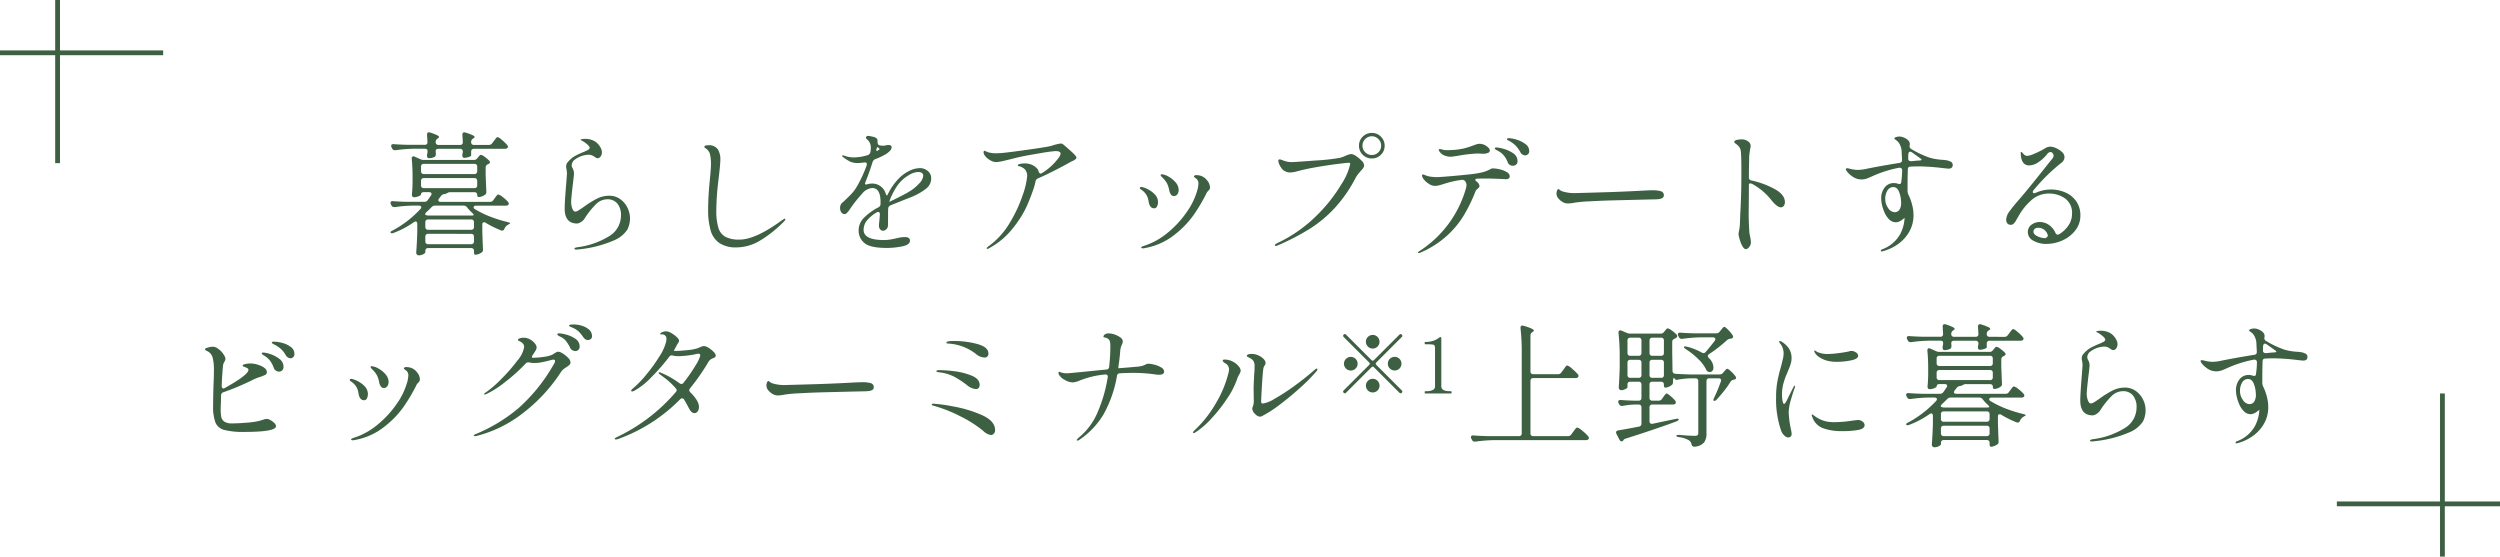 <svg xmlns="http://www.w3.org/2000/svg" width="521" height="116" viewBox="0 0 521 116">
  <g id="txt" transform="translate(36 37)">
    <g id="飾り" transform="translate(-581.5 -7326.5)">
      <g id="飾り-2" data-name="飾り">
        <line id="線_62" data-name="線 62" y2="34" transform="translate(557.5 7289.5)" fill="none" stroke="#3d6042" stroke-width="1"/>
        <line id="線_63" data-name="線 63" y2="34" transform="translate(579.5 7300.5) rotate(90)" fill="none" stroke="#3d6042" stroke-width="1"/>
      </g>
      <g id="飾り-3" data-name="飾り" transform="translate(1032.5 7371.5)">
        <line id="線_62-2" data-name="線 62" y1="34" transform="translate(22)" fill="none" stroke="#3d6042" stroke-width="1"/>
        <line id="線_63-2" data-name="線 63" y2="34" transform="translate(0 23) rotate(-90)" fill="none" stroke="#3d6042" stroke-width="1"/>
      </g>
    </g>
    <path id="パス_34370" data-name="パス 34370" d="M-158.116-20.8a.8.8,0,0,0,.7-.364l.336-.448.266-.35a3.721,3.721,0,0,1,.294-.35.323.323,0,0,1,.224-.112,1.752,1.752,0,0,1,.7.42,10.133,10.133,0,0,1,.994.9q.462.476.462.672-.028.448-.7.448h-6.384a.587.587,0,0,0-.434.154.587.587,0,0,0-.154.434v.812q0,.112-.434.28a3.261,3.261,0,0,1-1.022.2.342.342,0,0,1-.308-.2.7.7,0,0,1-.084-.308,2.359,2.359,0,0,1,.056-.392l.056-.336V-19.4a.587.587,0,0,0-.154-.434.587.587,0,0,0-.434-.154h-4.48q-.588,0-.588.5a3.2,3.2,0,0,1,.028.448v.224a.59.59,0,0,1-.224.5,2.568,2.568,0,0,1-1.26.28.325.325,0,0,1-.28-.2.7.7,0,0,1-.084-.308,3.673,3.673,0,0,1,.056-.42v-.028a1.866,1.866,0,0,0,.056-.672.281.281,0,0,0-.154-.238.808.808,0,0,0-.434-.1h-2.352a30.161,30.161,0,0,0-3.7.308h-.168a.575.575,0,0,1-.56-.392l-.112-.2a.7.7,0,0,1-.084-.308q0-.42.56-.364.952.084,2.912.14h3.5a.52.52,0,0,0,.588-.588L-171-22.876v-.056q0-.5.42-.5l.252.056a11.118,11.118,0,0,1,1.414.546q.406.21.406.378,0,.14-.224.28l-.084.056a.79.79,0,0,0-.392.7v.028a.587.587,0,0,0,.154.434.587.587,0,0,0,.434.154h4.48a.52.52,0,0,0,.588-.588l-.084-1.484v-.056q0-.5.42-.5l.252.056a11.82,11.82,0,0,1,1.456.546q.42.21.42.378,0,.14-.252.28l-.084.056a.79.79,0,0,0-.392.7v.028a.587.587,0,0,0,.154.434.587.587,0,0,0,.434.154Zm.224,11.872a.8.8,0,0,0,.7-.364l.28-.392q.112-.14.266-.35a2.866,2.866,0,0,1,.266-.322.323.323,0,0,1,.224-.112,2.436,2.436,0,0,1,.952.56A6.641,6.641,0,0,1-154.112-8.9a.616.616,0,0,1,.14.336.4.4,0,0,1-.168.308.835.835,0,0,1-.5.112h-6.132a.676.676,0,0,0-.392.1.285.285,0,0,0-.14.238.472.472,0,0,0,.28.392,19.35,19.35,0,0,0,3.206,1.568,27.006,27.006,0,0,0,3.6,1.12q.532.14.532.252-.028.084-.2.168a1.844,1.844,0,0,0-.28.168,1.7,1.7,0,0,0-.7.784q-.168.42-.5.42A.889.889,0,0,1-155.624-3a21.7,21.7,0,0,1-3.164-1.568.521.521,0,0,0-.336-.112q-.364,0-.364.5v1.344q.084,2.548.14,3.752v.14a.6.6,0,0,1-.28.56,2.9,2.9,0,0,1-.658.336,1.94,1.94,0,0,1-.658.14.225.225,0,0,1-.21-.154,1.077,1.077,0,0,1-.07-.434V1.288a.587.587,0,0,0-.154-.434A.587.587,0,0,0-161.812.7h-8.96a.587.587,0,0,0-.434.154.587.587,0,0,0-.154.434v.28q0,.168-.42.406a1.954,1.954,0,0,1-.98.238.465.465,0,0,1-.35-.168.562.562,0,0,1-.154-.392q.168-2.184.224-4.368V-4.34a.622.622,0,0,0-.1-.364.285.285,0,0,0-.238-.14.749.749,0,0,0-.364.14,18.755,18.755,0,0,1-4.228,2.24.93.93,0,0,1-.364.084.3.3,0,0,1-.252-.112.114.114,0,0,1-.028-.084q0-.2.448-.392A22.08,22.08,0,0,0-172.4-7.42a.565.565,0,0,0,.2-.392.285.285,0,0,0-.14-.238.676.676,0,0,0-.392-.1h-1.26a30.161,30.161,0,0,0-3.7.308h-.168a.575.575,0,0,1-.56-.364l-.112-.2a.745.745,0,0,1-.084-.336.308.308,0,0,1,.14-.266.563.563,0,0,1,.392-.07q.952.084,2.884.14h3.64a.8.8,0,0,0,.7-.364,5.2,5.2,0,0,0,.378-.532,3.566,3.566,0,0,1,.294-.42.521.521,0,0,0,.112-.336q0-.364-.532-.364h-1.064q-.588,0-.588.5,0,.14-.49.35a2.5,2.5,0,0,1-.994.21.351.351,0,0,1-.308-.168.69.69,0,0,1-.112-.392q.084-.784.112-1.568l.028-.756v-1.456q0-1.988-.168-3.668V-18a.452.452,0,0,1,.1-.308.3.3,0,0,1,.238-.112.7.7,0,0,1,.308.084l1.12.5a1.724,1.724,0,0,0,.728.168h10.472a.8.8,0,0,0,.7-.364l.14-.168q.084-.084.266-.308a.488.488,0,0,1,.35-.224,2.019,2.019,0,0,1,.8.434,6.321,6.321,0,0,1,.938.8.619.619,0,0,1,.14.28.416.416,0,0,1-.28.364l-.14.084a.7.7,0,0,0-.476.644v1.54q.084,2.38.14,3.472v.14a.6.6,0,0,1-.28.56,2.31,2.31,0,0,1-.644.336,2.112,2.112,0,0,1-.7.14.224.224,0,0,1-.21-.14.816.816,0,0,1-.07-.364.469.469,0,0,0-.154-.364.622.622,0,0,0-.434-.14h-5.124a.784.784,0,0,0-.392.112,2.792,2.792,0,0,1-.336.168,1.265,1.265,0,0,1-.392.112.965.965,0,0,0-.7.392l-.392.5a.6.6,0,0,0-.168.392q0,.336.5.336Zm-3.248-5.8a.587.587,0,0,0,.434-.154.587.587,0,0,0,.154-.434v-.952a.587.587,0,0,0-.154-.434.587.587,0,0,0-.434-.154h-10.528a.587.587,0,0,0-.434.154.587.587,0,0,0-.154.434v.952a.587.587,0,0,0,.154.434.587.587,0,0,0,.434.154Zm.588,1.428a.587.587,0,0,0-.154-.434.587.587,0,0,0-.434-.154h-10.528a.587.587,0,0,0-.434.154.587.587,0,0,0-.154.434v.924a.587.587,0,0,0,.154.434.587.587,0,0,0,.434.154h10.528a.587.587,0,0,0,.434-.154.587.587,0,0,0,.154-.434Zm-10.5,6.44a1.145,1.145,0,0,0-.322.406q-.07.182.07.238a1.383,1.383,0,0,0,.672.14h8.82q.448,0,.532-.112v-.028q0-.112-.364-.476a7.2,7.2,0,0,1-1.008-1.092.877.877,0,0,0-.728-.364h-5.964a.907.907,0,0,0-.7.308ZM-171.36-3.7a.587.587,0,0,0,.154.434.587.587,0,0,0,.434.154h8.96a.587.587,0,0,0,.434-.154.587.587,0,0,0,.154-.434v-.98a.587.587,0,0,0-.154-.434.587.587,0,0,0-.434-.154h-8.96a.587.587,0,0,0-.434.154.587.587,0,0,0-.154.434Zm.588,1.428a.587.587,0,0,0-.434.154.587.587,0,0,0-.154.434V-.7a.587.587,0,0,0,.154.434.587.587,0,0,0,.434.154h8.96a.587.587,0,0,0,.434-.154.587.587,0,0,0,.154-.434v-.98a.587.587,0,0,0-.154-.434.587.587,0,0,0-.434-.154Zm30.856,3.276q-.364,0-.364-.168a.2.2,0,0,1,.154-.2,3.042,3.042,0,0,1,.462-.112A16.451,16.451,0,0,0-132.9-1.876a5,5,0,0,0,2.31-4.228,3.751,3.751,0,0,0-.742-2.464,2.59,2.59,0,0,0-2.114-.9,3.367,3.367,0,0,0-2.338,1.008A17.206,17.206,0,0,0-138.208-5.4a2.209,2.209,0,0,1-.742.686,1.67,1.67,0,0,1-.77.294q-2.6,0-2.6-3.108,0-1.316.308-5.068.168-2.184.168-2.268,0-.168-.084-.84a1.764,1.764,0,0,1-.084-.56,1.347,1.347,0,0,1,.252-.854,7.137,7.137,0,0,1,.812-.826,5.006,5.006,0,0,1,.952-.644q.532-.28,1.372-.644a9.25,9.25,0,0,0,1.148-.518q.364-.21.364-.434,0-.28-.476-.7a6.271,6.271,0,0,0-1.008-.728,1.753,1.753,0,0,0-.238-.126q-.154-.07-.154-.154t.35-.126a4.889,4.889,0,0,1,.546-.042,4.065,4.065,0,0,1,1.918.434,3.4,3.4,0,0,1,1.386,1.5,1.774,1.774,0,0,1,.224.9,1.324,1.324,0,0,1-.28.854.774.774,0,0,1-.588.35.7.7,0,0,1-.406-.126,2.677,2.677,0,0,0-.238-.154,2.752,2.752,0,0,0-.588-.336,1.988,1.988,0,0,0-.728-.112,5.045,5.045,0,0,0-2.8,1.008,1.445,1.445,0,0,0-.5.56,1.491,1.491,0,0,0-.168.672,1.21,1.21,0,0,0,.2.588,2.384,2.384,0,0,1,.28,1.064q0,.308-.2,1.932-.392,3.276-.392,3.976a4.008,4.008,0,0,0,.238,1.4q.238.644.63.644a1.167,1.167,0,0,0,.546-.182q.322-.182.686-.434t.532-.364a20.847,20.847,0,0,1,2.73-1.708,5.661,5.661,0,0,1,2.59-.616,3.81,3.81,0,0,1,2.24.686,4.7,4.7,0,0,1,1.526,1.778,5.011,5.011,0,0,1,.546,2.268,5.242,5.242,0,0,1-.546,2.324,6.248,6.248,0,0,1-2.912,2.3,24.207,24.207,0,0,1-7.21,1.82A3.428,3.428,0,0,1-139.916,1.008Zm33.4-.448a6.143,6.143,0,0,1-3.57-.91,4.759,4.759,0,0,1-1.82-2.632,15.516,15.516,0,0,1-.518-4.382q0-2.66.364-6.244.224-2.352.224-3.108a8.675,8.675,0,0,0-.21-2.17,2.022,2.022,0,0,0-.938-1.218q-.224-.14-.224-.308,0-.308.784-.308a2.24,2.24,0,0,1,2,.812,3.917,3.917,0,0,1,.546,2.212q0,.924-.392,4.2a54.151,54.151,0,0,0-.448,6.3,12.173,12.173,0,0,0,.434,3.682,3.188,3.188,0,0,0,1.47,1.876,6.076,6.076,0,0,0,2.912.574q3.36,0,8.9-4.06.056-.028.266-.168a.673.673,0,0,1,.322-.14q.084,0,.084.112,0,.2-.364.56A25.027,25.027,0,0,1-101.542-.9,9.631,9.631,0,0,1-106.512.56Zm38.22-16.52a2.5,2.5,0,0,1,1.638.588A1.928,1.928,0,0,1-65.94-13.8a2.666,2.666,0,0,1-1.092,2.142A12.934,12.934,0,0,1-70-9.968l-2.128.84q-.532.224-1.106.448t-1.19.476a.776.776,0,0,0-.476.672q-.028.448-.028,1.372,0,1.988-.028,2.24a1.03,1.03,0,0,1-.35.714,1,1,0,0,1-.686.294.744.744,0,0,1-.588-.308,1.075,1.075,0,0,1-.252-.7,9.621,9.621,0,0,1,.084-1.008l.112-1.344v-.056q0-.5-.364-.5a.521.521,0,0,0-.336.112,7.445,7.445,0,0,0-1.988,1.666,3.058,3.058,0,0,0-.7,1.946q0,2.128,4.256,2.128a8,8,0,0,0,1.316-.112q.672-.112,1.26-.252A8.514,8.514,0,0,1-71.456-1.6q1.092,0,1.092.756,0,.84-1.568,1.176a15.6,15.6,0,0,1-3.276.336q-3.5,0-4.676-1.05A3.307,3.307,0,0,1-81.06-2.94a3.72,3.72,0,0,1,1.078-2.646,12.228,12.228,0,0,1,3.038-2.2.8.8,0,0,0,.448-.672v-.42q0-2.94-1.736-2.94a3.037,3.037,0,0,0-2.114,1.2A29.439,29.439,0,0,0-82.488-7.98q-.084.112-.392.574a4.9,4.9,0,0,1-.588.742.765.765,0,0,1-.476.28.831.831,0,0,1-.728-.364,1.487,1.487,0,0,1-.252-.868,1.448,1.448,0,0,1,.308-1.008l.5-.448q.9-.84,1.54-1.512a8.068,8.068,0,0,0,1.148-1.54,26.344,26.344,0,0,0,2.044-4.424.849.849,0,0,0,.028-.252q0-.42-.588-.336a11.883,11.883,0,0,1-1.344.112,3.613,3.613,0,0,1-1.568-.308,8.821,8.821,0,0,1-1.54-1.008.226.226,0,0,1-.112-.168q0-.112.14-.112a1.631,1.631,0,0,1,.392.084,5.378,5.378,0,0,0,1.9.336,9.873,9.873,0,0,0,2.912-.476.848.848,0,0,0,.56-.616,6.461,6.461,0,0,0,.084-.924,2.229,2.229,0,0,0-.868-1.82.3.3,0,0,1-.14-.224.4.4,0,0,1,.448-.42,5.031,5.031,0,0,1,.952.168,1.619,1.619,0,0,1,.868.392,1,1,0,0,1,.14.616v.056q0,.588.392.728a3.352,3.352,0,0,0,.756.084,1.568,1.568,0,0,0,.588-.084,2.849,2.849,0,0,1,.56-.056q.644,0,.644.476a1.252,1.252,0,0,1-.434.812,4.17,4.17,0,0,1-1.078.784,13.829,13.829,0,0,1-1.9.868,1.023,1.023,0,0,0-.56.588q-.672,2.184-1.484,4.172a.85.85,0,0,0-.084.308.2.2,0,0,0,.224.224l.252-.056a3.026,3.026,0,0,1,.84-.14,2.9,2.9,0,0,1,3,2.156q.14.308.224.308.112,0,.224-.28a12.454,12.454,0,0,1,2.24-3.22,7.688,7.688,0,0,1,2.072-1.54A5.084,5.084,0,0,1-68.292-15.96Zm-8.82-4.368q-.112,0-.252.448,0,.448.168.336l.28-.168q.2-.112.2-.224t-.224-.28l-.14-.112Zm6.44,9.352a9.177,9.177,0,0,0,2.226-1.778,2.732,2.732,0,0,0,.854-1.582q0-.812-1.064-.812a3.739,3.739,0,0,0-1.736.532,7.9,7.9,0,0,0-1.82,1.372,7.986,7.986,0,0,0-1.148,1.512,16.359,16.359,0,0,0-.98,1.876l-.336.9v.028l.364-.168.588-.28Q-71.456-10.5-70.672-10.976Zm32.4-9.8q1.148.98,1.876,1.666t.728.966a.462.462,0,0,1-.2.336,2.849,2.849,0,0,1-.812.448l-.756.42q-.868.5-2.772,1.47t-3.444,1.638a.847.847,0,0,0-.532.588,12.082,12.082,0,0,1-.364,1.428q-.7,2.072-1.554,3.976a22.314,22.314,0,0,1-2.814,4.41A15.883,15.883,0,0,1-53.816.7a.974.974,0,0,1-.392.168q-.168,0-.168-.14,0-.084.168-.224t.2-.168a16.2,16.2,0,0,0,4.494-4.984,28.528,28.528,0,0,0,2.688-5.824,15.505,15.505,0,0,0,.882-3.78,2.067,2.067,0,0,0-.434-1.414,2.551,2.551,0,0,0-1.33-.714q-.168-.056-.168-.168,0-.2.434-.294a4.686,4.686,0,0,1,1.022-.1,3.494,3.494,0,0,1,1.5.308A3.026,3.026,0,0,1-43.9-15.9a1.207,1.207,0,0,1,.364.728q.168.336.42.336a.41.41,0,0,0,.252-.084,12.413,12.413,0,0,0,3.528-3.248,1.837,1.837,0,0,0,.364-.812q0-.532-1.064-.532a28.243,28.243,0,0,0-2.982.406q-2.45.406-3.85.686-.84.168-2.268.532-.98.252-1.918.462a7.09,7.09,0,0,1-1.386.21,2.647,2.647,0,0,1-1.372-.5A2.975,2.975,0,0,1-54.88-18.76a1.147,1.147,0,0,1-.14-.5q0-.308.2-.308a1.014,1.014,0,0,1,.336.126,2.659,2.659,0,0,0,.448.182,5.5,5.5,0,0,0,1.624.2,14.753,14.753,0,0,0,1.512-.084q1.2-.112,5.194-.672t4.8-.784a10.243,10.243,0,0,1,2.016-.5A1.253,1.253,0,0,1-38.276-20.776Zm22.9,10.64a.744.744,0,0,1-.588-.308,2,2,0,0,1-.364-.9,6.1,6.1,0,0,0-.434-1.372,5.636,5.636,0,0,0-1.106-1.4q-.252-.252-.252-.392,0-.168.224-.168a3.206,3.206,0,0,1,1.372.462,5.148,5.148,0,0,1,1.512,1.218,2.429,2.429,0,0,1,.644,1.6,1.426,1.426,0,0,1-.28.9A.877.877,0,0,1-15.372-10.136ZM-21.868.756A.4.4,0,0,1-22.092.7q-.084-.056-.084-.112,0-.168.532-.336A14.688,14.688,0,0,0-16.632-2.52,20.675,20.675,0,0,0-12.6-6.93a14.561,14.561,0,0,0,2.184-4.662,5.5,5.5,0,0,0,.168-1.176,1.227,1.227,0,0,0-.448-1.008q-.112-.084-.294-.21t-.182-.21a.253.253,0,0,1,.14-.224.587.587,0,0,1,.308-.084,3.872,3.872,0,0,1,.98.14,2.716,2.716,0,0,1,1.288.938,2.343,2.343,0,0,1,.616,1.5.7.7,0,0,1-.084.364,1.77,1.77,0,0,1-.266.322,1.77,1.77,0,0,0-.266.322,1.425,1.425,0,0,0-.154.266q-.07.154-.154.322A37.767,37.767,0,0,1-11.242-6.2a19.84,19.84,0,0,1-3.976,4.116A13.837,13.837,0,0,1-21.252.672,2.556,2.556,0,0,1-21.868.756Zm2.38-8.344q-.812,0-1.092-1.148-.028-.14-.126-.672a3.024,3.024,0,0,0-.462-1.092,3.376,3.376,0,0,0-1.008-.98q-.28-.2-.28-.336,0-.224.308-.224a3.7,3.7,0,0,1,1.176.392,5.333,5.333,0,0,1,1.582,1.106,2.315,2.315,0,0,1,.714,1.694,1.913,1.913,0,0,1-.2.868A.647.647,0,0,1-19.488-7.588ZM25.9-17.976a2.616,2.616,0,0,1-1.9-.77,2.546,2.546,0,0,1-.784-1.89A2.546,2.546,0,0,1,24-22.526a2.616,2.616,0,0,1,1.9-.77,2.546,2.546,0,0,1,1.89.784,2.583,2.583,0,0,1,.77,1.876,2.546,2.546,0,0,1-.784,1.89A2.583,2.583,0,0,1,25.9-17.976Zm0-.728a1.843,1.843,0,0,0,1.372-.574,1.88,1.88,0,0,0,.56-1.358,1.889,1.889,0,0,0-.574-1.386A1.856,1.856,0,0,0,25.9-22.6a1.889,1.889,0,0,0-1.386.574,1.889,1.889,0,0,0-.574,1.386,1.843,1.843,0,0,0,.574,1.372A1.913,1.913,0,0,0,25.9-18.7ZM5.88.252q-.2,0-.2-.14,0-.2.56-.476a29.14,29.14,0,0,0,8.2-5.768,32.415,32.415,0,0,0,5.138-6.524,12.6,12.6,0,0,0,1.806-4.172q0-.252-.28-.252-.308,0-2.366.252t-4.466.672a42.959,42.959,0,0,0-4.2.924,4.527,4.527,0,0,1-1.12.168,2.258,2.258,0,0,1-1.512-.476,3.131,3.131,0,0,1-.714-.966,2.394,2.394,0,0,1-.322-.994.247.247,0,0,1,.28-.28,1.9,1.9,0,0,1,.672.2,4.942,4.942,0,0,0,1.82.364q.644,0,4.984-.336a42.632,42.632,0,0,0,5.124-.56A10.186,10.186,0,0,0,20.3-18.48a4.075,4.075,0,0,1,1.316-.42,2.088,2.088,0,0,1,.98.42,6.456,6.456,0,0,1,1.162.966,1.516,1.516,0,0,1,.518.938,1.062,1.062,0,0,1-.182.588,4.18,4.18,0,0,1-.546.644q-.056.084-.406.49a5.417,5.417,0,0,0-.63.91,28.7,28.7,0,0,1-4.284,6.216A26.105,26.105,0,0,1,13.02-3.36,49.875,49.875,0,0,1,6.356.112,1.487,1.487,0,0,1,5.88.252ZM54.432-22.2a6.016,6.016,0,0,1,1.638.308,5.745,5.745,0,0,1,1.82.91,1.767,1.767,0,0,1,.8,1.442.843.843,0,0,1-.28.7.929.929,0,0,1-.588.224,1.2,1.2,0,0,1-1.008-.728,6.88,6.88,0,0,0-.826-1.176,5.462,5.462,0,0,0-1.106-.9,2.1,2.1,0,0,0-.392-.224,1.465,1.465,0,0,1-.322-.182q-.126-.1-.126-.182Q54.04-22.2,54.432-22.2ZM42.392-18.34a3.59,3.59,0,0,1-1.288-.224,2.144,2.144,0,0,1-.9-.588,1.39,1.39,0,0,1-.364-.616q0-.168.2-.168a1.574,1.574,0,0,1,.364.056q.224.056.42.112a3.478,3.478,0,0,0,.672.056q.784,0,1.12-.028a13.459,13.459,0,0,0,2.436-.322,16.61,16.61,0,0,0,1.9-.6l.56-.2a2.631,2.631,0,0,1,.868-.168,2.476,2.476,0,0,1,1.4.476q.7.476.7.924a.551.551,0,0,1-.378.49,2.467,2.467,0,0,1-1.05.182l-1.036-.056a29.643,29.643,0,0,0-4.172.476Q42.616-18.34,42.392-18.34Zm9.492-1.932a7.089,7.089,0,0,1,1.428.28,6.568,6.568,0,0,1,2,.91,1.924,1.924,0,0,1,.938,1.666.885.885,0,0,1-.28.714,1,1,0,0,1-.672.238,1.068,1.068,0,0,1-1.092-.728,5.154,5.154,0,0,0-.77-1.358,4.08,4.08,0,0,0-1.218-.994,2.492,2.492,0,0,0-.294-.154,1.1,1.1,0,0,1-.308-.2.273.273,0,0,1-.1-.182Q51.52-20.272,51.884-20.272ZM51.156-15.9a6.361,6.361,0,0,1,1.442.2,4.714,4.714,0,0,1,1.428.574,1.05,1.05,0,0,1,.6.854.529.529,0,0,1-.21.476,1.21,1.21,0,0,1-.658.14l-1.036-.056q-2.1-.084-2.6-.084-1.484,0-2.24.028-.42.028-.42.224t.28.392a1.348,1.348,0,0,1,.588.924.448.448,0,0,1-.112.28,1.609,1.609,0,0,1-.252.252q-.056.056-.224.21a.963.963,0,0,0-.252.378A33.834,33.834,0,0,1,45.052-6.1,19.342,19.342,0,0,1,41.5-1.834a19.86,19.86,0,0,1-5.432,3.458,1.085,1.085,0,0,1-.42.112q-.168,0-.168-.084,0-.112.392-.364a23,23,0,0,0,9.66-13.132,3.284,3.284,0,0,0,.084-.672,1.264,1.264,0,0,0-.364-.812.851.851,0,0,0-.756-.168,20.566,20.566,0,0,0-3.64.84q-.5.168-.966.28a3.745,3.745,0,0,1-.882.112,2.293,2.293,0,0,1-1.162-.378,4.039,4.039,0,0,1-1.064-.91,1.55,1.55,0,0,1-.434-.868q0-.224.168-.224a1.353,1.353,0,0,1,.35.1q.266.1.406.154a4.587,4.587,0,0,0,1.022.224,10.063,10.063,0,0,0,1.274.084q.644-.028,2.534-.182t3.948-.378a20.994,20.994,0,0,0,2.87-.448,7.062,7.062,0,0,0,1.652-.644,1.579,1.579,0,0,1,.252-.126A1.014,1.014,0,0,1,51.156-15.9ZM66.836-8.6a2.048,2.048,0,0,1-1.148-.28,3.3,3.3,0,0,1-.91-.756,1.565,1.565,0,0,1-.406-1.036,1.616,1.616,0,0,1,.126-.616q.126-.308.266-.308a.689.689,0,0,1,.252.14,2.076,2.076,0,0,0,.588.336,8.132,8.132,0,0,0,2.52.364q1.2-.028,3.668-.1t4.2-.126q3.724-.14,6.188-.28,1.428-.084,2.24-.084a5.866,5.866,0,0,1,1.708.2.825.825,0,0,1,.616.868q0,.672-1.148.784-.56.056-1.54.056l-8.12.2q-2.156.056-4.69.2a26.21,26.21,0,0,0-3.29.308A6.023,6.023,0,0,1,66.836-8.6Zm37.632-5.46a.615.615,0,0,0,.532.672,18.1,18.1,0,0,1,4.858,1.792q2.114,1.176,2.114,2.716a1.245,1.245,0,0,1-.238.784.731.731,0,0,1-.6.308q-.756,0-1.988-1.512a12.734,12.734,0,0,0-3.976-3.36.944.944,0,0,0-.42-.112q-.28,0-.28.252l-.028,4.592a53.286,53.286,0,0,0,.14,5.46q.028.2.168.882a5.746,5.746,0,0,1,.14,1.078,1.5,1.5,0,0,1-.364.994.972.972,0,0,1-.672.434q-.392,0-.742-.63a6.609,6.609,0,0,1-.574-1.428,4.943,4.943,0,0,1-.224-1.106,4.164,4.164,0,0,1,.112-.686,9.726,9.726,0,0,0,.168-1.358l.084-2.268q.056-.84.084-1.638t.056-1.5q.084-1.876.084-5.712,0-3.08-.112-4.06a1.9,1.9,0,0,0-.336-.91,2.815,2.815,0,0,0-.49-.5q-.238-.182-.322-.238-.224-.168-.224-.28,0-.336.532-.448a4.9,4.9,0,0,1,1.008-.112,2.124,2.124,0,0,1,1.568.616,1,1,0,0,1,.308.728,1.739,1.739,0,0,1-.028.336q-.028.14-.056.252-.028.14-.126.784a9.535,9.535,0,0,0-.1,1.428q0,.2-.028,1.288T104.468-14.056Zm41.076-3.556a3.263,3.263,0,0,1,1.064.35.72.72,0,0,1,.336.658q0,.756-.924.756-.028,0-1.092-.112a46.258,46.258,0,0,0-5.124-.364q-.588,0-1.652.056-.56,0-.56.588-.056,2.072-.056,3.108v1.456a2.118,2.118,0,0,0,.2.728,10.862,10.862,0,0,1,.756,2.086,8.233,8.233,0,0,1,.28,2,6.911,6.911,0,0,1-1.092,3.948A8.23,8.23,0,0,1,135.128.154a9.951,9.951,0,0,1-2.688,1.19,1.186,1.186,0,0,1-.28.056q-.2,0-.2-.14,0-.2.308-.308a7.049,7.049,0,0,0,3.738-3.178,8.032,8.032,0,0,0,.91-3.346q0-.028-.154.1t-.434.322a2.248,2.248,0,0,1-1.176.476,1.983,1.983,0,0,1-1.414-.574,4.347,4.347,0,0,1-.966-1.386,8.327,8.327,0,0,1-.532-1.54,6.369,6.369,0,0,1-.2-1.484,3.613,3.613,0,0,1,.714-2.254,2.371,2.371,0,0,1,2-.938,2.488,2.488,0,0,1,.784.14.7.7,0,0,0,.308.056q.336,0,.364-.364a18.322,18.322,0,0,0,.2-2.464.551.551,0,0,0-.168-.448.63.63,0,0,0-.476-.112,24.671,24.671,0,0,0-5.684,1.82q-.616.28-1.092.448a3.273,3.273,0,0,1-1.092.168,3.183,3.183,0,0,1-1.6-.448,5.138,5.138,0,0,1-1.12-.9q-.5-.532-.5-.812,0-.168.2-.168a2.853,2.853,0,0,1,.756.14,7.47,7.47,0,0,0,1.456.2,9.011,9.011,0,0,0,2.016-.252q.952-.2,2.786-.532t3.962-.672a.549.549,0,0,0,.532-.588q0-.308-.056-1.092l-.028-.7a3.375,3.375,0,0,0-.308-1.3,2.413,2.413,0,0,0-.588-.854A4.223,4.223,0,0,0,135-21.9q-.21-.14-.21-.224,0-.2.35-.308a2.243,2.243,0,0,1,.686-.112,2.277,2.277,0,0,1,.98.224q1.2.532,1.2,1.344a1.041,1.041,0,0,1-.028.252l-.028.2a.658.658,0,0,0,.336.56,19.525,19.525,0,0,0,3.836,1.82,11.237,11.237,0,0,0,1.456.322q.672.1,1.176.126A6.98,6.98,0,0,1,145.544-17.612Zm-6.02.084q.14,0,.406-.014a1.609,1.609,0,0,0,.392-.056q.126-.042.126-.126,0-.112-.182-.224a1.5,1.5,0,0,1-.238-.168l-1.568-1.12a.749.749,0,0,0-.364-.14q-.336,0-.392.476-.028.28-.028,1.008,0,.56.84.476ZM134.848-6.776a1.18,1.18,0,0,0,.966-.476,2.545,2.545,0,0,0,.378-1.568,6.206,6.206,0,0,0-.392-2.1q-.392-1.092-1.232-1.092a1.4,1.4,0,0,0-1.218.7,3.305,3.305,0,0,0-.462,1.848A3.076,3.076,0,0,0,133.5-7.63,1.7,1.7,0,0,0,134.848-6.776Zm32.564-4.732a7.516,7.516,0,0,1,2.94.588,5.351,5.351,0,0,1,2.3,1.82,5,5,0,0,1,.9,3.024A4.908,4.908,0,0,1,172.508-3,6.91,6.91,0,0,1,169.834-.91a8.157,8.157,0,0,1-3.4.742,5.353,5.353,0,0,1-2.66-.658A2.006,2.006,0,0,1,162.6-2.632a1.821,1.821,0,0,1,.756-1.526,2.793,2.793,0,0,1,1.736-.574,3.359,3.359,0,0,1,1.862.574,3.849,3.849,0,0,1,1.386,1.666q.168.392.476.392a.7.7,0,0,0,.308-.084,6.052,6.052,0,0,0,1.946-1.848,4.279,4.279,0,0,0,.742-2.408,3.645,3.645,0,0,0-1.456-3.206,5.748,5.748,0,0,0-3.388-1.022,5.477,5.477,0,0,0-3.3,1.106A12.5,12.5,0,0,0,160.58-5.8q-.14.224-.42.714a2.874,2.874,0,0,1-.532.714.823.823,0,0,1-.56.224.879.879,0,0,1-.742-.308,1.156,1.156,0,0,1-.238-.728,3.075,3.075,0,0,1,.658-1.722q.658-.938,2-2.478,1.372-1.568,3.276-3.948t2.324-2.912l.868-1.092.35-.42a2.756,2.756,0,0,0,.308-.434.738.738,0,0,0,.1-.35.82.82,0,0,0-.21-.532.581.581,0,0,0-.434-.252,1.045,1.045,0,0,0-.728.476,7.841,7.841,0,0,1-1.82,1.666,3.519,3.519,0,0,1-1.9.658q-1.512,0-1.736-2.072l-.028-.532q0-.224.112-.224.084,0,.476.448a1.042,1.042,0,0,0,.756.392,4.856,4.856,0,0,0,1.456-.434,17.442,17.442,0,0,0,2.212-1.106,2.275,2.275,0,0,1,1.148-.392,3.148,3.148,0,0,1,1.19.308,4.228,4.228,0,0,1,1.246.812,1.467,1.467,0,0,1,.532,1.064,1.475,1.475,0,0,1-.672,1.2,38.676,38.676,0,0,0-5.768,5.684.581.581,0,0,0-.168.364q0,.28.308.28a.7.7,0,0,0,.308-.084A7.57,7.57,0,0,1,167.412-11.508Zm-1.12,10.136q.588-.336.448-.672a2.027,2.027,0,0,0-1.96-1.484,1.065,1.065,0,0,0-.756.238.761.761,0,0,0-.252.574q0,.532.8.938A3.743,3.743,0,0,0,166.292-1.372ZM-202.9,20.2a6.964,6.964,0,0,1,1.736.266,4.985,4.985,0,0,1,1.764.84,1.744,1.744,0,0,1,.756,1.442.865.865,0,0,1-.266.7.843.843,0,0,1-.546.224,1.3,1.3,0,0,1-1.036-.728,5.474,5.474,0,0,0-.854-1.12,5.949,5.949,0,0,0-1.162-.84,3.169,3.169,0,0,0-.406-.224,1.589,1.589,0,0,1-.336-.2.252.252,0,0,1-.1-.2Q-203.346,20.2-202.9,20.2Zm-1.484,16.1a1.684,1.684,0,0,1,.742.252,3.53,3.53,0,0,1,.812.6.98.98,0,0,1,.35.658q0,1.2-6.524,1.2a16.074,16.074,0,0,1-4.256-.406,2.732,2.732,0,0,1-1.834-1.526,9.387,9.387,0,0,1-.49-3.528q0-2.128.084-4.4.084-1.932.084-3.22a10.181,10.181,0,0,0-.238-2.254,2.1,2.1,0,0,0-1.134-1.5,1.306,1.306,0,0,1-.21-.1.888.888,0,0,1-.2-.14.246.246,0,0,1-.07-.182q0-.168.63-.336a4.293,4.293,0,0,1,1.078-.168,2.185,2.185,0,0,1,1.092.49,3.774,3.774,0,0,1,1.12,1.218,1.759,1.759,0,0,1,.336.84,1.227,1.227,0,0,1-.224.588,1.963,1.963,0,0,0-.28.756q-.056.5-.14,1.638t-.14,2.618v.056a.622.622,0,0,0,.1.364.308.308,0,0,0,.266.14.881.881,0,0,0,.308-.112q4.116-2.3,4.788-3.416a.709.709,0,0,0,.112-.336.417.417,0,0,0-.224-.364,3.653,3.653,0,0,0-.728-.308q-.252-.084-.252-.252,0-.14.2-.2a4.487,4.487,0,0,1,1.428-.224,5.012,5.012,0,0,1,1.68.308q1.736.588,1.736,1.54a.621.621,0,0,1-.378.546,8.14,8.14,0,0,1-1.386.518,13.654,13.654,0,0,0-1.568.7,53.042,53.042,0,0,1-5.712,2.38.659.659,0,0,0-.5.644l-.028,1.26q-.056,1.232-.056,1.624a8.372,8.372,0,0,0,.126,1.638,1.528,1.528,0,0,0,.644.966,2.77,2.77,0,0,0,1.582.364q1.344,0,3.122-.154a16.445,16.445,0,0,0,2.506-.35l.756-.224A2.786,2.786,0,0,1-204.382,36.3Zm-.728-13.832a5.883,5.883,0,0,1,1.428.322,5.993,5.993,0,0,1,1.9.994,2.022,2.022,0,0,1,.868,1.652.966.966,0,0,1-.28.756.97.97,0,0,1-.672.252,1.209,1.209,0,0,1-.63-.2,1.092,1.092,0,0,1-.462-.616,5.568,5.568,0,0,0-.7-1.372A4.229,4.229,0,0,0-204.8,23.2q-.084-.056-.364-.224t-.28-.336Q-205.446,22.472-205.11,22.472Zm25.088,7.392a.744.744,0,0,1-.588-.308,2,2,0,0,1-.364-.9,6.1,6.1,0,0,0-.434-1.372,5.636,5.636,0,0,0-1.106-1.4q-.252-.252-.252-.392,0-.168.224-.168a3.206,3.206,0,0,1,1.372.462,5.148,5.148,0,0,1,1.512,1.218,2.429,2.429,0,0,1,.644,1.6,1.426,1.426,0,0,1-.28.9A.877.877,0,0,1-180.022,29.864Zm-6.5,10.892a.4.4,0,0,1-.224-.056q-.084-.056-.084-.112,0-.168.532-.336a14.688,14.688,0,0,0,5.012-2.772,20.676,20.676,0,0,0,4.032-4.41,14.56,14.56,0,0,0,2.184-4.662,5.5,5.5,0,0,0,.168-1.176,1.227,1.227,0,0,0-.448-1.008q-.112-.084-.294-.21t-.182-.21a.253.253,0,0,1,.14-.224.587.587,0,0,1,.308-.084,3.872,3.872,0,0,1,.98.14,2.716,2.716,0,0,1,1.288.938,2.343,2.343,0,0,1,.616,1.5.7.7,0,0,1-.084.364,1.771,1.771,0,0,1-.266.322,1.77,1.77,0,0,0-.266.322,1.426,1.426,0,0,0-.154.266q-.07.154-.154.322a37.767,37.767,0,0,1-2.478,4.13,19.84,19.84,0,0,1-3.976,4.116,13.837,13.837,0,0,1-6.034,2.758A2.556,2.556,0,0,1-186.518,40.756Zm2.38-8.344q-.812,0-1.092-1.148-.028-.14-.126-.672a3.024,3.024,0,0,0-.462-1.092,3.376,3.376,0,0,0-1.008-.98q-.28-.2-.28-.336,0-.224.308-.224a3.7,3.7,0,0,1,1.176.392,5.333,5.333,0,0,1,1.582,1.106,2.315,2.315,0,0,1,.714,1.694,1.914,1.914,0,0,1-.2.868A.647.647,0,0,1-184.138,32.412Zm43.792-15.792a5.833,5.833,0,0,1,1.512.238,4.154,4.154,0,0,1,1.54.784,1.766,1.766,0,0,1,.672,1.442.67.67,0,0,1-.28.588,1.01,1.01,0,0,1-.588.2.97.97,0,0,1-.518-.168,1.505,1.505,0,0,1-.462-.476,7.587,7.587,0,0,0-.91-1.12,4.465,4.465,0,0,0-1.162-.756l-.42-.182q-.224-.1-.322-.154a.182.182,0,0,1-.1-.168q0-.14.252-.182A5.254,5.254,0,0,1-140.346,16.62Zm-3.108,1.848a7.69,7.69,0,0,1,1.386.252,5.947,5.947,0,0,1,1.96.868,1.88,1.88,0,0,1,.91,1.624.909.909,0,0,1-.266.714.914.914,0,0,1-.63.238,1.311,1.311,0,0,1-.6-.168,1.093,1.093,0,0,1-.49-.532,8.013,8.013,0,0,0-.84-1.372,3.326,3.326,0,0,0-1.148-.9l-.266-.126a1.1,1.1,0,0,1-.308-.2.273.273,0,0,1-.1-.182Q-143.846,18.468-143.454,18.468Zm-.168,3.836a2.07,2.07,0,0,1,.924.378,5.41,5.41,0,0,1,1.106.9,1.446,1.446,0,0,1,.49.91.739.739,0,0,1-.21.546,3.846,3.846,0,0,1-.658.49,6.784,6.784,0,0,0-.63.448,2.376,2.376,0,0,0-.434.476,34.317,34.317,0,0,1-8.064,8.708,25.964,25.964,0,0,1-9.6,4.7,1.573,1.573,0,0,1-.308.028q-.252,0-.252-.14,0-.112.392-.28a33.788,33.788,0,0,0,8.96-5.432,35.948,35.948,0,0,0,7.42-9.3,1.129,1.129,0,0,0,.168-.5q0-.28-.336-.28a1.94,1.94,0,0,0-.392.056q-1.4.364-2.128.5a7.694,7.694,0,0,1-1.456.14,4.3,4.3,0,0,1-1.036-.112l-.224-.028a.769.769,0,0,0-.588.28,34.408,34.408,0,0,1-4.3,3.864,19.6,19.6,0,0,1-3.85,2.464,1.352,1.352,0,0,1-.364.112q-.112,0-.112-.084a.273.273,0,0,1,.1-.182,1.417,1.417,0,0,1,.294-.21,23.382,23.382,0,0,0,3.206-2.786,34.685,34.685,0,0,0,3.332-3.822,5.819,5.819,0,0,0,1.414-2.828q0-.784-1.008-1.232-.28-.112-.28-.252,0-.168.252-.28a2.29,2.29,0,0,1,.952-.168,2.622,2.622,0,0,1,1.316.35,3.279,3.279,0,0,1,.994.84,1.488,1.488,0,0,1,.378.854,1.64,1.64,0,0,1-.28.728l-.448.7a1.249,1.249,0,0,0-.252.5q-.028.2.14.2a15.68,15.68,0,0,0,2.408-.2,5.742,5.742,0,0,0,1.708-.448l.49-.308a3.105,3.105,0,0,1,.434-.238A.868.868,0,0,1-143.622,22.3Zm30.324-1.176a1.993,1.993,0,0,1,.98.364,5.1,5.1,0,0,1,1.036.84,1.335,1.335,0,0,1,.448.728.465.465,0,0,1-.126.364,1.4,1.4,0,0,1-.434.224,3.569,3.569,0,0,0-.56.308,1.6,1.6,0,0,0-.392.448,43.415,43.415,0,0,1-3.836,5.516.635.635,0,0,0-.168.42.627.627,0,0,0,.224.42q1.792,1.792,1.792,3.024a1.575,1.575,0,0,1-.266.952.815.815,0,0,1-.686.364q-.616,0-1.148-1.036-.644-1.232-.98-1.764a.488.488,0,0,0-.42-.28.589.589,0,0,0-.42.2,34.5,34.5,0,0,1-12.88,8.26,1.8,1.8,0,0,1-.532.112q-.224,0-.224-.14t.588-.42a36.961,36.961,0,0,0,12.124-9.3.565.565,0,0,0,.2-.392.589.589,0,0,0-.2-.42,14.032,14.032,0,0,0-1.372-1.4q-.672-.588-1.568-1.232l-.448-.336q-.168-.14-.168-.252t.14-.112a.85.85,0,0,1,.308.084,18.47,18.47,0,0,1,3.92,2.212.64.64,0,0,0,.364.14.571.571,0,0,0,.476-.28,31.75,31.75,0,0,0,2.506-3.626,7.117,7.117,0,0,0,.966-2.03.351.351,0,0,0-.1-.28.548.548,0,0,0-.35-.084,2.7,2.7,0,0,0-.616.112,19.763,19.763,0,0,1-3.388.392,4.742,4.742,0,0,1-1.2-.112,1.532,1.532,0,0,0-.336-.056.621.621,0,0,0-.448.252,41.42,41.42,0,0,1-3.71,4.256,15.288,15.288,0,0,1-3.57,2.856,1.3,1.3,0,0,1-.476.168q-.2,0-.2-.168,0-.2.364-.476a21.479,21.479,0,0,0,2.786-2.884,32.284,32.284,0,0,0,2.758-3.836,9.868,9.868,0,0,0,1.372-3.024,4.793,4.793,0,0,0,.056-.5.879.879,0,0,0-.98-1.008,1.422,1.422,0,0,1-.224-.014.09.09,0,0,1-.084-.1q0-.2.434-.364a2.227,2.227,0,0,1,.8-.168,2.311,2.311,0,0,1,1.064.364,5.811,5.811,0,0,1,1.134.826q.49.462.49.77a.862.862,0,0,1-.182.462q-.182.266-.266.406a4.5,4.5,0,0,1-.308.588q-.392.672-.224.672h.14q.952,0,2.478-.154A10.018,10.018,0,0,0-114.7,21.6a5.616,5.616,0,0,0,.728-.308A1.936,1.936,0,0,1-113.3,21.128ZM-97.814,31.4a2.048,2.048,0,0,1-1.148-.28,3.3,3.3,0,0,1-.91-.756,1.565,1.565,0,0,1-.406-1.036,1.616,1.616,0,0,1,.126-.616q.126-.308.266-.308a.689.689,0,0,1,.252.14,2.076,2.076,0,0,0,.588.336,8.132,8.132,0,0,0,2.52.364q1.2-.028,3.668-.1t4.2-.126q3.724-.14,6.188-.28,1.428-.084,2.24-.084a5.866,5.866,0,0,1,1.708.2.825.825,0,0,1,.616.868q0,.672-1.148.784-.56.056-1.54.056l-8.12.2q-2.156.056-4.69.2a26.21,26.21,0,0,0-3.29.308A6.023,6.023,0,0,1-97.814,31.4Zm42.952-7.9a2.821,2.821,0,0,1-1.708-.7A10.245,10.245,0,0,0-62.394,20.6a.39.39,0,0,1-.168-.028q-.2,0-.2-.168,0-.14.2-.224a5.292,5.292,0,0,1,1.372-.112,18.293,18.293,0,0,1,4.886.63q2.282.63,2.282,1.946A.755.755,0,0,1-54.862,23.508Zm-1.764,6.58a3.3,3.3,0,0,1-1.876-.84,19.426,19.426,0,0,0-2.646-1.736,9,9,0,0,0-3.234-.924,3.261,3.261,0,0,1-.322-.07q-.154-.042-.154-.154,0-.224.644-.224a29.1,29.1,0,0,1,2.926.21,14.453,14.453,0,0,1,3.682.9q1.764.686,1.764,1.974a.917.917,0,0,1-.21.63A.726.726,0,0,1-56.626,30.088Zm3.108,9.576a3.037,3.037,0,0,1-1.652-.924,25.063,25.063,0,0,0-4.62-2.94,30.272,30.272,0,0,0-5.46-2.184,1.329,1.329,0,0,0-.252-.07.551.551,0,0,1-.252-.1.19.19,0,0,1-.056-.14q0-.168.336-.168a32.46,32.46,0,0,1,4.06.56,25.954,25.954,0,0,1,5.992,1.792q2.8,1.232,2.8,3.164a1.014,1.014,0,0,1-.266.728A.84.84,0,0,1-53.518,39.664ZM-20.7,24.8a5.653,5.653,0,0,1,1.274.2,4.936,4.936,0,0,1,1.414.574,1.05,1.05,0,0,1,.616.854q0,.672-1.064.672a9.092,9.092,0,0,1-1.12-.112,31.346,31.346,0,0,0-4.256-.28q-1.2,0-2.772.084a.6.6,0,0,0-.616.56,25.163,25.163,0,0,1-2.73,7.882,16.752,16.752,0,0,1-5.138,5.446.64.64,0,0,1-.364.14q-.14,0-.14-.112,0-.14.336-.448a13.675,13.675,0,0,0,4.032-5.418,30.236,30.236,0,0,0,2.072-7.182l.028-.168a.427.427,0,0,0-.154-.35.573.573,0,0,0-.434-.1,19.074,19.074,0,0,0-5.208,1.232,4.458,4.458,0,0,1-1.568.42,3.4,3.4,0,0,1-1.6-.518,2.97,2.97,0,0,1-1.232-1.106.746.746,0,0,1-.084-.336q0-.252.14-.252a.542.542,0,0,1,.21.056q.126.056.294.112a4,4,0,0,0,1.2.14q.364,0,5.292-.5l2.828-.28a.574.574,0,0,0,.588-.588,35.568,35.568,0,0,0,.252-4.06,7.536,7.536,0,0,0-.056-1.064,1.076,1.076,0,0,0-.336-.63,1.6,1.6,0,0,0-.9-.35.156.156,0,0,1-.14-.168.582.582,0,0,1,.294-.462,1.4,1.4,0,0,1,.826-.21,3.776,3.776,0,0,1,1.218.238,4.337,4.337,0,0,1,1.19.616,1.035,1.035,0,0,1,.5.8,1.908,1.908,0,0,1-.2.7,3.8,3.8,0,0,0-.336,1.288q-.112,1.512-.336,2.968-.084.644-.028.644h.112l1.428-.112q1.064-.084,2.128-.182a6.344,6.344,0,0,0,1.428-.238,4.087,4.087,0,0,0,.532-.224A1.321,1.321,0,0,1-20.7,24.8ZM2.538,35.828a1.253,1.253,0,0,1-.84-.448A1.753,1.753,0,0,1,.97,34.148a.784.784,0,0,1,.112-.392,3.618,3.618,0,0,0,.2-1.512l-.028-2.1q0-.784.028-1.2l.084-1.792q.084-.98.084-1.652a2.162,2.162,0,0,0-.28-1.344,2.32,2.32,0,0,0-.5-.434,5.964,5.964,0,0,0-.546-.294q-.294-.14-.294-.252,0-.2.28-.308a2.181,2.181,0,0,1,.784-.112,3.269,3.269,0,0,1,1.316.294,3.432,3.432,0,0,1,1.106.742,1.307,1.307,0,0,1,.434.9.888.888,0,0,1-.2.476,1.49,1.49,0,0,0-.252.56q-.14.812-.294,3.36t-.182,3.612q0,.392.364.392a6.32,6.32,0,0,0,2.352-.938,41.039,41.039,0,0,0,3.948-2.534q2.24-1.6,4.368-3.444.392-.364.56-.364a.124.124,0,0,1,.14.14,1.179,1.179,0,0,1-.392.644,35.824,35.824,0,0,1-3.122,3.136q-2.03,1.848-4.228,3.514a25.434,25.434,0,0,1-3.822,2.478A.994.994,0,0,1,2.538,35.828Zm-13.776,3.416q-.14,0-.14-.112,0-.14.308-.448A23.96,23.96,0,0,0-6.6,33.014a23.013,23.013,0,0,0,2.59-6.2,3.321,3.321,0,0,0,.14-.868,1.41,1.41,0,0,0-.784-1.232q-.532-.336-.532-.56t.448-.224a3.736,3.736,0,0,1,1.792.5,3.621,3.621,0,0,1,1.022.84,1.608,1.608,0,0,1,.49.98,2.051,2.051,0,0,1-.308.784A4.682,4.682,0,0,0-2.222,28.1a17.06,17.06,0,0,1-2.03,3.934,32.235,32.235,0,0,1-3.276,4.172,16.889,16.889,0,0,1-3.346,2.9A.749.749,0,0,1-11.238,39.244Zm42.884-20.51a.343.343,0,0,1,.245-.114.4.4,0,0,1,.359.359.343.343,0,0,1-.114.245l-5.324,5.324a.343.343,0,0,0-.114.245.439.439,0,0,0,.114.245l5.324,5.324a.309.309,0,0,1,.114.245.4.4,0,0,1-.359.359.439.439,0,0,1-.245-.114l-5.324-5.324a.309.309,0,0,0-.245-.114.343.343,0,0,0-.245.114l-5.324,5.324a.343.343,0,0,1-.245.114.4.4,0,0,1-.359-.359.343.343,0,0,1,.114-.245l5.324-5.324a.343.343,0,0,0,.114-.245.309.309,0,0,0-.114-.245l-5.324-5.324a.439.439,0,0,1-.114-.245.4.4,0,0,1,.359-.359.309.309,0,0,1,.245.114l5.324,5.324a.439.439,0,0,0,.245.114.343.343,0,0,0,.245-.114Zm-5.569,2.907a1.422,1.422,0,1,1,1-.416A1.369,1.369,0,0,1,26.076,21.642Zm-3.152,3.152a1.422,1.422,0,1,1-.416-1A1.369,1.369,0,0,1,22.924,24.794Zm6.3,0a1.422,1.422,0,1,1,.416,1A1.369,1.369,0,0,1,29.229,24.794Zm-3.152,3.152a1.422,1.422,0,1,1-1,.416A1.369,1.369,0,0,1,26.076,27.946ZM37.019,31q-.114,0-.114-.229,0-.245.114-.245h.261a2.9,2.9,0,0,0,1.29-.245.807.807,0,0,0,.49-.768V21.691a1.62,1.62,0,0,0-.09-.661.55.55,0,0,0-.425-.229,8.87,8.87,0,0,0-1.249-.057h-.278q-.114,0-.114-.245,0-.229.114-.229a5.362,5.362,0,0,0,1.592-.22,4.287,4.287,0,0,0,1.347-.71.4.4,0,0,1,.212-.1q.2,0,.2.294v9.979q0,1.013,1.78,1.013h.245a.09.09,0,0,1,.09.057.517.517,0,0,1,.024.188q0,.229-.114.229ZM64.69,26.98a.8.8,0,0,0,.7-.364l.392-.532q.112-.14.294-.406a2.87,2.87,0,0,1,.308-.392.353.353,0,0,1,.238-.126,2.952,2.952,0,0,1,1.008.686,9.8,9.8,0,0,1,1.2,1.162.616.616,0,0,1,.14.336.4.4,0,0,1-.168.308.8.8,0,0,1-.476.14H59.538a.536.536,0,0,0-.588.588V39.3a.536.536,0,0,0,.588.588h7.224a.8.8,0,0,0,.7-.364l.392-.532.28-.378a3.621,3.621,0,0,1,.322-.392.353.353,0,0,1,.238-.126,3.012,3.012,0,0,1,1.078.686,7.463,7.463,0,0,1,1.218,1.162.616.616,0,0,1,.14.336.351.351,0,0,1-.168.308.847.847,0,0,1-.5.14H51.194a30.161,30.161,0,0,0-3.7.308H47.33a.575.575,0,0,1-.56-.364l-.14-.252a.7.7,0,0,1-.084-.308q0-.42.56-.364.952.084,2.884.14h6.552a.536.536,0,0,0,.588-.588V22.416a44.666,44.666,0,0,0-.252-5.012v-.112q0-.448.392-.448a1.684,1.684,0,0,1,.28.056q2.1.616,2.1.98,0,.14-.224.28l-.084.056a.79.79,0,0,0-.392.7v7.476a.536.536,0,0,0,.588.588Zm32.648-6.944a.558.558,0,0,0,.14-.364.308.308,0,0,0-.14-.266.621.621,0,0,0-.364-.1h-2.66a30.161,30.161,0,0,0-3.7.308H90.45a.575.575,0,0,1-.56-.364L89.75,19a.746.746,0,0,1-.084-.336.308.308,0,0,1,.14-.266.563.563,0,0,1,.392-.07q.952.084,2.884.14h4.564a.9.9,0,0,0,.728-.336l.252-.336a3.408,3.408,0,0,0,.238-.28,2.239,2.239,0,0,1,.266-.294.342.342,0,0,1,.224-.1q.2,0,.8.616a7.165,7.165,0,0,1,.938,1.148.454.454,0,0,1,.084.28.353.353,0,0,1-.084.238.384.384,0,0,1-.224.126.921.921,0,0,1-.28.056,1.327,1.327,0,0,0-.728.336A27.543,27.543,0,0,1,96.19,22.78q-.28.2-.28.392a.822.822,0,0,0,.224.448,2.856,2.856,0,0,1,.952,1.96,1.074,1.074,0,0,1-.21.686.692.692,0,0,1-.574.266.481.481,0,0,1-.2-.028.817.817,0,0,1-.56-.532,8.2,8.2,0,0,0-1.722-2.24,15.423,15.423,0,0,0-2.478-1.96q-.5-.336-.392-.5a.3.3,0,0,1,.224-.084l.364.056a12.262,12.262,0,0,1,3.108,1.232,1.352,1.352,0,0,0,.364.112.645.645,0,0,0,.448-.224Q96.694,20.9,97.338,20.036ZM99.97,25.86q.2,0,.784.546a6.754,6.754,0,0,1,.924,1.022.881.881,0,0,1,.112.308q0,.28-.336.364l-.14.028a.985.985,0,0,0-.672.42,17.493,17.493,0,0,1-1.33,1.9q-.8,1.008-1.582,1.848a.693.693,0,0,1-.448.252.173.173,0,0,1-.2-.2.947.947,0,0,1,.14-.448,32.72,32.72,0,0,0,1.4-3.388.889.889,0,0,0,.056-.252.373.373,0,0,0-.14-.308.612.612,0,0,0-.392-.112H96.218a.536.536,0,0,0-.588.588v10.92a3.083,3.083,0,0,1-.476,1.834,2.928,2.928,0,0,1-1.932.91h-.14a.563.563,0,0,1-.56-.476,1.394,1.394,0,0,0-.476-.812,5.277,5.277,0,0,0-2.128-.7q-.56-.084-.56-.308,0-.168.616-.168.84.084,1.75.14t1.47.056a.945.945,0,0,0,.574-.126.533.533,0,0,0,.154-.434V28.436a.536.536,0,0,0-.588-.588h-1.12a17.553,17.553,0,0,0-2.576.28.481.481,0,0,1-.2.028.558.558,0,0,1-.532-.392q-.084-.112-.168.112a1.609,1.609,0,0,0-.084.56,2.27,2.27,0,0,1-.042.49.555.555,0,0,1-.238.322,2.64,2.64,0,0,1-.658.378,1.839,1.839,0,0,1-.686.154.225.225,0,0,1-.21-.154,1.077,1.077,0,0,1-.07-.434v-.056a.536.536,0,0,0-.588-.588h-1.82a.536.536,0,0,0-.588.588v2.772a.536.536,0,0,0,.588.588h1.316a.8.8,0,0,0,.7-.364l.252-.364q.084-.112.238-.322a2.864,2.864,0,0,1,.266-.322.323.323,0,0,1,.224-.112q.2,0,.826.546a7.777,7.777,0,0,1,.966.966.521.521,0,0,1,.112.336.428.428,0,0,1-.14.308.931.931,0,0,1-.5.14H84.346a.536.536,0,0,0-.588.588V36.78a.53.53,0,0,0,.182.448.548.548,0,0,0,.462.084L89.218,36.3l.336-.056q.224,0,.28.14v.028a.252.252,0,0,1-.1.2,1.536,1.536,0,0,1-.35.2q-4.2,1.568-10.556,3.584a.942.942,0,0,0-.476.28l-.084.14a.329.329,0,0,1-.28.168.577.577,0,0,1-.5-.364l-.616-1.2a.66.66,0,0,1-.084-.28q0-.364.448-.448,1.26-.2,4.312-.784a.6.6,0,0,0,.532-.644V33.9a.536.536,0,0,0-.588-.588h-.98a15.6,15.6,0,0,0-2.352.28H77.99a.575.575,0,0,1-.56-.364l-.112-.2a.7.7,0,0,1-.084-.308.335.335,0,0,1,.154-.28.564.564,0,0,1,.406-.084q.868.084,2.632.14H81.49a.536.536,0,0,0,.588-.588V29.136a.536.536,0,0,0-.588-.588H79.754a.536.536,0,0,0-.588.588v.588q0,.14-.434.364a1.958,1.958,0,0,1-.91.224.424.424,0,0,1-.336-.168.594.594,0,0,1-.14-.392q.112-1.512.2-4.088V23.312a43.812,43.812,0,0,0-.252-4.928v-.112q0-.42.364-.42a.623.623,0,0,1,.28.056l1.036.448a1.724,1.724,0,0,0,.728.168h6.356a.9.9,0,0,0,.728-.336l.14-.2q.084-.084.28-.322a.523.523,0,0,1,.364-.238,2.211,2.211,0,0,1,.84.462,6.791,6.791,0,0,1,1.008.854.482.482,0,0,1,.112.308.46.46,0,0,1-.252.364l-.28.168a1.108,1.108,0,0,0-.378.252.565.565,0,0,0-.126.392v2.632l.028,1.176.028,2.24a.587.587,0,0,0,.588.616q.98.084,3,.14h6.216a.9.9,0,0,0,.728-.336l.2-.252q.112-.112.322-.35A.563.563,0,0,1,99.97,25.86Zm-20.8-3.3a.536.536,0,0,0,.588.588H81.49a.536.536,0,0,0,.588-.588v-2.6a.536.536,0,0,0-.588-.588H79.754a.536.536,0,0,0-.588.588Zm4.592,0a.536.536,0,0,0,.588.588h1.82a.536.536,0,0,0,.588-.588v-2.6a.536.536,0,0,0-.588-.588h-1.82a.536.536,0,0,0-.588.588Zm-4.592,4.592a.536.536,0,0,0,.588.588H81.49a.536.536,0,0,0,.588-.588V24.572a.536.536,0,0,0-.588-.588H79.754a.536.536,0,0,0-.588.588Zm4.592,0a.536.536,0,0,0,.588.588h1.82a.536.536,0,0,0,.588-.588V24.572a.536.536,0,0,0-.588-.588h-1.82a.536.536,0,0,0-.588.588Zm28.924,13.02a1.314,1.314,0,0,1-.854-.434,2.444,2.444,0,0,1-.658-1.022,19.923,19.923,0,0,1-1.036-6.916,18.227,18.227,0,0,1,.28-3.36,30.733,30.733,0,0,1,.756-3.08q.2-.756.364-1.484a5.721,5.721,0,0,0,.168-1.26,3.3,3.3,0,0,0-.2-1.092,2.562,2.562,0,0,0-.5-.9,1,1,0,0,1-.224-.42q0-.14.112-.14a.957.957,0,0,1,.448.168,4.921,4.921,0,0,1,1.47,1.4,3.639,3.639,0,0,1,.546,2.072,3.791,3.791,0,0,1-.168,1.092,10.835,10.835,0,0,1-.392,1.092q-.224.532-.28.7a14.9,14.9,0,0,0-.868,2.38,8.871,8.871,0,0,0-.28,2.212,7.764,7.764,0,0,0,.112,1.358q.112.63.336.63.14,0,.476-.56l.5-1.036.952-1.9q.2-.308.28-.308t.084.112l-.084.336q-.364.98-.812,2.534a9.7,9.7,0,0,0-.448,2.59,20.063,20.063,0,0,0,.476,3.584,8.372,8.372,0,0,1,.14.9.7.7,0,0,1-.224.56A.713.713,0,0,1,112.682,40.168ZM122.818,24.4a7.514,7.514,0,0,1-2.016-.224,5.572,5.572,0,0,1-1.638-.728,2.727,2.727,0,0,1-.966-.98.86.86,0,0,1-.112-.336.074.074,0,0,1,.084-.084.692.692,0,0,1,.294.14,2.544,2.544,0,0,0,.406.224,5.314,5.314,0,0,0,2.016.364,18.493,18.493,0,0,0,2.142-.168q1.358-.168,2.254-.364a1.8,1.8,0,0,1,.532-.112,1.643,1.643,0,0,1,.98.322.881.881,0,0,1,.448.686q0,.644-1.428.952A14.178,14.178,0,0,1,122.818,24.4Zm.98,14.448a11.334,11.334,0,0,1-3.78-.574,3.735,3.735,0,0,1-2.3-2.282,2.339,2.339,0,0,1-.168-.5.1.1,0,0,1,.112-.112.376.376,0,0,1,.21.1q.126.1.21.154a6.564,6.564,0,0,0,2.436,1.176,8.236,8.236,0,0,0,1.932.168,26.882,26.882,0,0,0,3.724-.336l.952-.112a1.593,1.593,0,0,1,1.05.336.951.951,0,0,1,.406.728q0,.756-1.33,1.008A19.226,19.226,0,0,1,123.8,38.852ZM157.734,19.2a.8.8,0,0,0,.7-.364l.336-.448.266-.35a3.721,3.721,0,0,1,.294-.35.323.323,0,0,1,.224-.112,1.752,1.752,0,0,1,.7.42,10.133,10.133,0,0,1,.994.9q.462.476.462.672-.028.448-.7.448h-6.384a.536.536,0,0,0-.588.588v.812q0,.112-.434.28a3.261,3.261,0,0,1-1.022.2.342.342,0,0,1-.308-.2.7.7,0,0,1-.084-.308,2.359,2.359,0,0,1,.056-.392l.056-.336V20.6a.536.536,0,0,0-.588-.588h-4.48q-.588,0-.588.5a3.2,3.2,0,0,1,.028.448v.224a.59.59,0,0,1-.224.5,2.568,2.568,0,0,1-1.26.28.325.325,0,0,1-.28-.2.7.7,0,0,1-.084-.308,3.673,3.673,0,0,1,.056-.42v-.028a1.866,1.866,0,0,0,.056-.672.281.281,0,0,0-.154-.238.808.808,0,0,0-.434-.1H142a30.161,30.161,0,0,0-3.7.308h-.168a.575.575,0,0,1-.56-.392l-.112-.2a.7.7,0,0,1-.084-.308q0-.42.56-.364.952.084,2.912.14h3.5a.52.52,0,0,0,.588-.588l-.084-1.484v-.056q0-.5.42-.5l.252.056a11.118,11.118,0,0,1,1.414.546q.406.21.406.378,0,.14-.224.28l-.084.056a.79.79,0,0,0-.392.7v.028a.536.536,0,0,0,.588.588h4.48a.52.52,0,0,0,.588-.588l-.084-1.484v-.056q0-.5.42-.5l.252.056a11.82,11.82,0,0,1,1.456.546q.42.21.42.378,0,.14-.252.28l-.084.056a.79.79,0,0,0-.392.7v.028a.536.536,0,0,0,.588.588Zm.224,11.872a.8.8,0,0,0,.7-.364l.28-.392q.112-.14.266-.35a2.866,2.866,0,0,1,.266-.322.323.323,0,0,1,.224-.112,2.436,2.436,0,0,1,.952.56,6.641,6.641,0,0,1,1.092,1.008.616.616,0,0,1,.14.336.4.4,0,0,1-.168.308.835.835,0,0,1-.5.112h-6.132a.676.676,0,0,0-.392.1.285.285,0,0,0-.14.238.472.472,0,0,0,.28.392,19.35,19.35,0,0,0,3.206,1.568,27.006,27.006,0,0,0,3.6,1.12q.532.14.532.252-.028.084-.2.168a1.844,1.844,0,0,0-.28.168,1.7,1.7,0,0,0-.7.784q-.168.42-.5.42a.889.889,0,0,1-.252-.056,21.7,21.7,0,0,1-3.164-1.568.521.521,0,0,0-.336-.112q-.364,0-.364.5v1.344q.084,2.548.14,3.752v.14a.6.6,0,0,1-.28.56,2.9,2.9,0,0,1-.658.336,1.94,1.94,0,0,1-.658.14.225.225,0,0,1-.21-.154,1.077,1.077,0,0,1-.07-.434v-.224a.536.536,0,0,0-.588-.588h-8.96a.536.536,0,0,0-.588.588v.28q0,.168-.42.406a1.954,1.954,0,0,1-.98.238.465.465,0,0,1-.35-.168.562.562,0,0,1-.154-.392q.168-2.184.224-4.368V35.66a.622.622,0,0,0-.1-.364.285.285,0,0,0-.238-.14.749.749,0,0,0-.364.14,18.755,18.755,0,0,1-4.228,2.24.93.93,0,0,1-.364.084.3.3,0,0,1-.252-.112.114.114,0,0,1-.028-.084q0-.2.448-.392a22.08,22.08,0,0,0,5.768-4.452.565.565,0,0,0,.2-.392.285.285,0,0,0-.14-.238.676.676,0,0,0-.392-.1h-1.26a30.161,30.161,0,0,0-3.7.308h-.168a.575.575,0,0,1-.56-.364l-.112-.2a.745.745,0,0,1-.084-.336.308.308,0,0,1,.14-.266.563.563,0,0,1,.392-.07q.952.084,2.884.14h3.64a.8.8,0,0,0,.7-.364,5.2,5.2,0,0,0,.378-.532,3.566,3.566,0,0,1,.294-.42.521.521,0,0,0,.112-.336q0-.364-.532-.364h-1.064q-.588,0-.588.5,0,.14-.49.35a2.5,2.5,0,0,1-.994.21.351.351,0,0,1-.308-.168.69.69,0,0,1-.112-.392q.084-.784.112-1.568l.028-.756V25.776q0-1.988-.168-3.668V22a.452.452,0,0,1,.1-.308.3.3,0,0,1,.238-.112.7.7,0,0,1,.308.084l1.12.5a1.724,1.724,0,0,0,.728.168h10.472a.8.8,0,0,0,.7-.364l.14-.168q.084-.084.266-.308a.488.488,0,0,1,.35-.224,2.019,2.019,0,0,1,.8.434,6.321,6.321,0,0,1,.938.8.619.619,0,0,1,.14.28.416.416,0,0,1-.28.364l-.14.084a.7.7,0,0,0-.476.644v1.54q.084,2.38.14,3.472v.14a.6.6,0,0,1-.28.56,2.31,2.31,0,0,1-.644.336,2.112,2.112,0,0,1-.7.14.224.224,0,0,1-.21-.14.816.816,0,0,1-.07-.364.469.469,0,0,0-.154-.364.622.622,0,0,0-.434-.14h-5.124a.784.784,0,0,0-.392.112,2.792,2.792,0,0,1-.336.168,1.265,1.265,0,0,1-.392.112.965.965,0,0,0-.7.392l-.392.5a.6.6,0,0,0-.168.392q0,.336.5.336Zm-3.248-5.8a.536.536,0,0,0,.588-.588v-.952a.536.536,0,0,0-.588-.588H144.182a.536.536,0,0,0-.588.588v.952a.536.536,0,0,0,.588.588ZM155.3,26.7a.536.536,0,0,0-.588-.588H144.182a.536.536,0,0,0-.588.588v.924a.536.536,0,0,0,.588.588H154.71a.536.536,0,0,0,.588-.588Zm-10.5,6.44a1.145,1.145,0,0,0-.322.406q-.07.182.07.238a1.383,1.383,0,0,0,.672.14h8.82q.448,0,.532-.112v-.028q0-.112-.364-.476a7.2,7.2,0,0,1-1.008-1.092.877.877,0,0,0-.728-.364h-5.964a.907.907,0,0,0-.7.308ZM144.49,36.3a.536.536,0,0,0,.588.588h8.96a.536.536,0,0,0,.588-.588v-.98a.536.536,0,0,0-.588-.588h-8.96a.536.536,0,0,0-.588.588Zm.588,1.428a.536.536,0,0,0-.588.588v.98a.536.536,0,0,0,.588.588h8.96a.536.536,0,0,0,.588-.588v-.98a.536.536,0,0,0-.588-.588Zm30.856,3.276q-.364,0-.364-.168a.2.2,0,0,1,.154-.2,3.042,3.042,0,0,1,.462-.112,16.451,16.451,0,0,0,6.762-2.408,5,5,0,0,0,2.31-4.228,3.751,3.751,0,0,0-.742-2.464,2.59,2.59,0,0,0-2.114-.9,3.367,3.367,0,0,0-2.338,1.008,17.206,17.206,0,0,0-2.422,3.052,2.209,2.209,0,0,1-.742.686,1.67,1.67,0,0,1-.77.294q-2.6,0-2.6-3.108,0-1.316.308-5.068.168-2.184.168-2.268,0-.168-.084-.84a1.763,1.763,0,0,1-.084-.56,1.347,1.347,0,0,1,.252-.854,7.137,7.137,0,0,1,.812-.826,5.006,5.006,0,0,1,.952-.644q.532-.28,1.372-.644a9.253,9.253,0,0,0,1.148-.518q.364-.21.364-.434,0-.28-.476-.7a6.271,6.271,0,0,0-1.008-.728,1.753,1.753,0,0,0-.238-.126q-.154-.07-.154-.154t.35-.126a4.889,4.889,0,0,1,.546-.042,4.065,4.065,0,0,1,1.918.434,3.4,3.4,0,0,1,1.386,1.5,1.774,1.774,0,0,1,.224.9,1.324,1.324,0,0,1-.28.854.774.774,0,0,1-.588.35.7.7,0,0,1-.406-.126,2.679,2.679,0,0,0-.238-.154,2.752,2.752,0,0,0-.588-.336,1.988,1.988,0,0,0-.728-.112,5.045,5.045,0,0,0-2.8,1.008,1.445,1.445,0,0,0-.5.56,1.491,1.491,0,0,0-.168.672,1.21,1.21,0,0,0,.2.588,2.384,2.384,0,0,1,.28,1.064q0,.308-.2,1.932-.392,3.276-.392,3.976a4.008,4.008,0,0,0,.238,1.4q.238.644.63.644a1.167,1.167,0,0,0,.546-.182q.322-.182.686-.434t.532-.364a20.847,20.847,0,0,1,2.73-1.708,5.661,5.661,0,0,1,2.59-.616,3.81,3.81,0,0,1,2.24.686,4.7,4.7,0,0,1,1.526,1.778,5.011,5.011,0,0,1,.546,2.268,5.242,5.242,0,0,1-.546,2.324,6.248,6.248,0,0,1-2.912,2.3,24.207,24.207,0,0,1-7.21,1.82A3.428,3.428,0,0,1,175.934,41.008Zm43.54-18.62a3.263,3.263,0,0,1,1.064.35.72.72,0,0,1,.336.658q0,.756-.924.756-.028,0-1.092-.112a46.258,46.258,0,0,0-5.124-.364q-.588,0-1.652.056-.56,0-.56.588-.056,2.072-.056,3.108v1.456a2.118,2.118,0,0,0,.2.728,10.862,10.862,0,0,1,.756,2.086,8.233,8.233,0,0,1,.28,2,6.911,6.911,0,0,1-1.092,3.948,8.23,8.23,0,0,1-2.548,2.506,9.951,9.951,0,0,1-2.688,1.19,1.186,1.186,0,0,1-.28.056q-.2,0-.2-.14,0-.2.308-.308a7.049,7.049,0,0,0,3.738-3.178,8.032,8.032,0,0,0,.91-3.346q0-.028-.154.1t-.434.322a2.248,2.248,0,0,1-1.176.476,1.983,1.983,0,0,1-1.414-.574,4.347,4.347,0,0,1-.966-1.386,8.327,8.327,0,0,1-.532-1.54,6.369,6.369,0,0,1-.2-1.484,3.613,3.613,0,0,1,.714-2.254,2.371,2.371,0,0,1,2-.938,2.488,2.488,0,0,1,.784.14.7.7,0,0,0,.308.056q.336,0,.364-.364a18.322,18.322,0,0,0,.2-2.464.551.551,0,0,0-.168-.448.63.63,0,0,0-.476-.112,24.671,24.671,0,0,0-5.684,1.82q-.616.28-1.092.448a3.273,3.273,0,0,1-1.092.168,3.183,3.183,0,0,1-1.6-.448,5.139,5.139,0,0,1-1.12-.9q-.5-.532-.5-.812,0-.168.2-.168a2.854,2.854,0,0,1,.756.14,7.47,7.47,0,0,0,1.456.2,9.011,9.011,0,0,0,2.016-.252q.952-.2,2.786-.532t3.962-.672a.549.549,0,0,0,.532-.588q0-.308-.056-1.092l-.028-.7a3.375,3.375,0,0,0-.308-1.3,2.413,2.413,0,0,0-.588-.854,4.223,4.223,0,0,0-.406-.308q-.21-.14-.21-.224,0-.2.35-.308a2.243,2.243,0,0,1,.686-.112,2.277,2.277,0,0,1,.98.224q1.2.532,1.2,1.344a1.041,1.041,0,0,1-.028.252l-.028.2a.658.658,0,0,0,.336.56,19.525,19.525,0,0,0,3.836,1.82,11.237,11.237,0,0,0,1.456.322q.672.1,1.176.126A6.98,6.98,0,0,1,219.474,22.388Zm-6.02.084q.14,0,.406-.014a1.609,1.609,0,0,0,.392-.056q.126-.042.126-.126,0-.112-.182-.224a1.5,1.5,0,0,1-.238-.168l-1.568-1.12a.749.749,0,0,0-.364-.14q-.336,0-.392.476-.028.28-.028,1.008,0,.56.84.476Zm-4.676,10.752a1.18,1.18,0,0,0,.966-.476,2.545,2.545,0,0,0,.378-1.568,6.206,6.206,0,0,0-.392-2.1q-.392-1.092-1.232-1.092a1.4,1.4,0,0,0-1.218.7,3.305,3.305,0,0,0-.462,1.848,3.076,3.076,0,0,0,.616,1.834A1.7,1.7,0,0,0,208.778,33.224Z" transform="translate(224 14)" fill="#3d6042"/>
  </g>
</svg>
